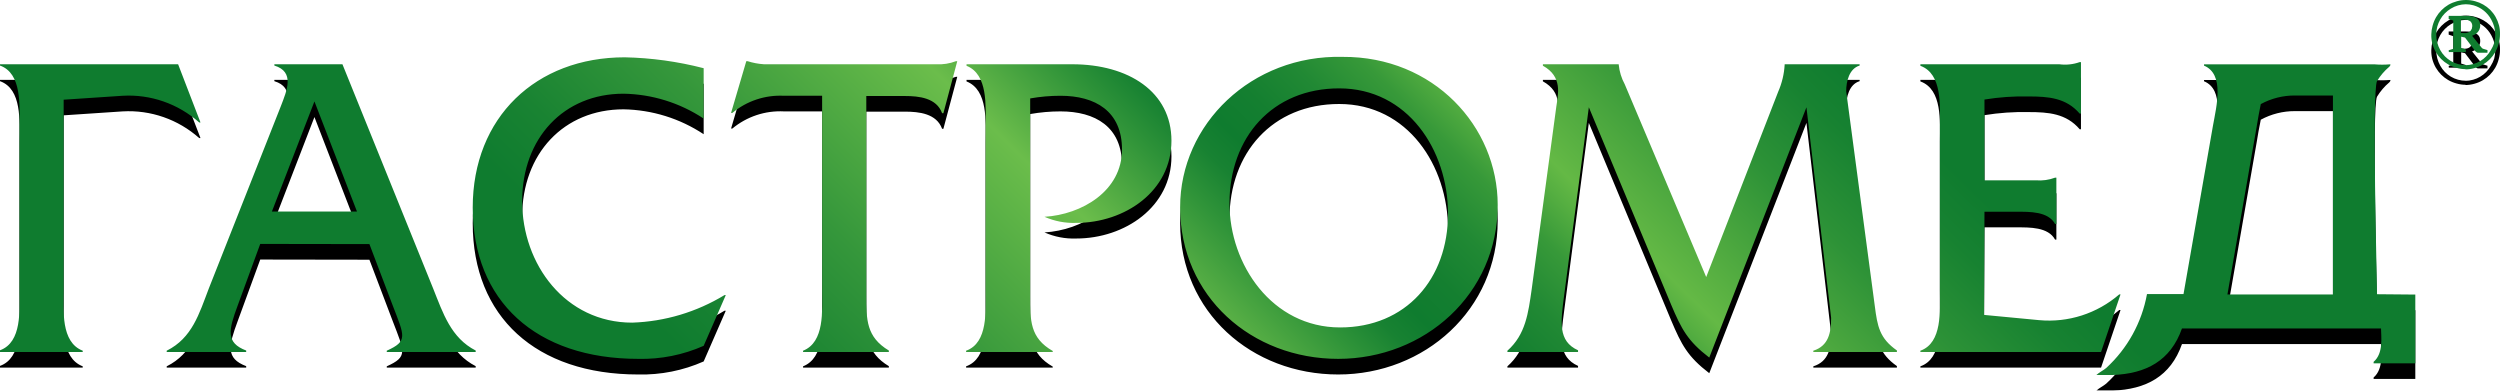 <?xml version="1.0" encoding="UTF-8"?>
<svg width="160px" height="25px" viewBox="0 0 160 25" version="1.1" xmlns="http://www.w3.org/2000/svg" xmlns:xlink="http://www.w3.org/1999/xlink">
    <!-- Generator: sketchtool 53 (72520) - https://sketchapp.com -->
    <title>94C74E3E-1F89-4419-972D-9AAFD23D9BB6</title>
    <desc>Created with sketchtool.</desc>
    <defs>
        <linearGradient x1="21.421%" y1="54.227%" x2="77.993%" y2="45.668%" id="linearGradient-1">
            <stop stop-color="#0F7C2F" offset="0%"></stop>
            <stop stop-color="#198332" offset="7%"></stop>
            <stop stop-color="#35973B" offset="19%"></stop>
            <stop stop-color="#62B748" offset="34%"></stop>
            <stop stop-color="#6BBD4B" offset="37%"></stop>
            <stop stop-color="#58AF45" offset="40%"></stop>
            <stop stop-color="#309439" offset="46%"></stop>
            <stop stop-color="#188232" offset="50%"></stop>
            <stop stop-color="#0F7C2F" offset="53%"></stop>
            <stop stop-color="#147F30" offset="57%"></stop>
            <stop stop-color="#218934" offset="62%"></stop>
            <stop stop-color="#379939" offset="67%"></stop>
            <stop stop-color="#56AF41" offset="71%"></stop>
            <stop stop-color="#64B945" offset="73%"></stop>
            <stop stop-color="#51AB40" offset="78%"></stop>
            <stop stop-color="#2D9237" offset="87%"></stop>
            <stop stop-color="#178231" offset="95%"></stop>
            <stop stop-color="#0F7C2F" offset="100%"></stop>
        </linearGradient>
        <path d="M158.804,96.426 C158.607,96.425 158.411,96.398 158.221,96.343 C158.031,96.293 157.848,96.217 157.677,96.118 C157.514,96.022 157.364,95.906 157.23,95.772 C157.097,95.637 156.982,95.486 156.887,95.321 C156.789,95.149 156.714,94.964 156.664,94.772 C156.618,94.585 156.598,94.393 156.604,94.201 C156.607,94.015 156.634,93.83 156.686,93.651 C156.736,93.459 156.811,93.274 156.909,93.102 C157.101,92.773 157.372,92.499 157.699,92.305 C157.87,92.206 158.053,92.131 158.243,92.08 C158.625,91.973 159.027,91.973 159.409,92.08 C159.772,92.176 160.104,92.366 160.373,92.629 C160.506,92.764 160.622,92.915 160.716,93.08 C160.813,93.253 160.888,93.437 160.939,93.629 C160.985,93.816 161.005,94.008 160.999,94.201 C160.999,94.399 160.971,94.597 160.917,94.789 C160.867,94.981 160.792,95.165 160.694,95.338 C160.599,95.502 160.484,95.654 160.351,95.788 C160.217,95.922 160.067,96.039 159.904,96.134 C159.734,96.234 159.55,96.31 159.36,96.36 C159.17,96.414 158.974,96.442 158.777,96.442 L158.804,96.426 Z M158.777,96.173 C158.948,96.173 159.119,96.149 159.283,96.102 C159.442,96.058 159.594,95.993 159.735,95.909 C159.875,95.825 160.003,95.724 160.117,95.607 C160.231,95.489 160.33,95.356 160.411,95.212 C160.502,95.068 160.576,94.913 160.629,94.75 C160.673,94.58 160.695,94.404 160.694,94.228 C160.695,94.054 160.673,93.88 160.629,93.712 C160.584,93.551 160.52,93.395 160.438,93.25 C160.199,92.809 159.795,92.482 159.316,92.344 C159.151,92.296 158.981,92.272 158.81,92.272 C158.471,92.277 158.14,92.374 157.851,92.553 C157.712,92.636 157.584,92.738 157.47,92.855 C157.355,92.971 157.256,93.102 157.176,93.245 C157.093,93.39 157.029,93.545 156.985,93.706 C156.94,93.875 156.918,94.048 156.92,94.223 C156.92,94.567 157.008,94.906 157.176,95.206 C157.256,95.351 157.355,95.484 157.47,95.602 C157.584,95.718 157.712,95.82 157.851,95.904 C158.143,96.078 158.476,96.169 158.815,96.167 L158.777,96.173 Z M157.715,95.217 L158.009,95.124 L158.009,95.124 L158.009,95.124 L158.009,93.316 L158.009,93.316 L158.009,93.316 L157.715,93.217 L157.715,93.014 L158.804,93.014 C158.966,93.009 159.127,93.027 159.283,93.069 C159.387,93.097 159.483,93.145 159.567,93.212 C159.629,93.264 159.677,93.332 159.703,93.41 C159.725,93.481 159.736,93.555 159.735,93.629 C159.736,93.714 159.72,93.798 159.686,93.877 C159.658,93.947 159.617,94.012 159.567,94.069 C159.517,94.123 159.46,94.169 159.398,94.206 C159.34,94.241 159.277,94.269 159.213,94.289 L159.806,95.03 L159.85,95.08 L159.91,95.118 L160.198,95.206 L160.198,95.376 L159.714,95.376 L159.567,95.376 L159.485,95.332 L159.414,95.266 L159.332,95.157 L158.761,94.404 L158.516,94.349 L158.516,95.069 L158.516,95.069 L158.516,95.069 L158.815,95.162 L158.815,95.332 L157.726,95.332 L157.715,95.217 Z M158.744,94.118 C158.819,94.12 158.893,94.107 158.962,94.08 C159.017,94.057 159.067,94.024 159.109,93.981 L159.196,93.844 L159.224,93.684 C159.235,93.562 159.188,93.442 159.098,93.36 C158.985,93.283 158.848,93.246 158.712,93.256 L158.499,93.256 L158.499,94.113 L158.624,94.113 L158.744,94.118 Z M8.848,98.129 C10.641,98.025 12.403,98.639 13.75,99.837 L13.831,99.837 L12.399,96.113 L1,96.113 L1,96.195 C2.416,96.7 2.247,98.766 2.247,100.041 L2.247,110.572 C2.247,111.858 2.416,113.901 1,114.418 L1,114.528 L6.294,114.528 L6.294,114.445 C4.878,113.896 5.074,111.841 5.074,110.6 L5.074,98.381 L8.848,98.129 Z M17.655,107.611 L16.211,111.556 C15.629,113.121 15.432,113.934 16.756,114.434 L16.756,114.528 L11.669,114.528 L11.669,114.445 C13.303,113.632 13.75,112.066 14.36,110.473 L18.973,98.799 C19.359,97.794 19.887,96.601 18.559,96.195 L18.559,96.113 L22.916,96.113 L28.721,110.462 C29.358,112.055 29.86,113.621 31.444,114.434 L31.444,114.528 L25.753,114.528 L25.753,114.445 C27.115,113.83 26.891,113.522 26.14,111.567 L24.642,107.622 L17.655,107.611 Z M21.124,98.491 L18.401,105.54 L23.847,105.54 L21.124,98.491 Z M46.035,99.59 C44.509,98.579 42.73,98.027 40.904,97.997 C37.092,97.997 34.418,100.821 34.418,104.875 C34.418,108.93 37.19,112.649 41.46,112.649 C43.547,112.58 45.581,111.972 47.369,110.885 L47.451,110.885 L46.035,114.132 C44.716,114.716 43.286,115.001 41.847,114.967 C35.311,114.967 31.254,111.275 31.254,105.287 C31.254,99.497 35.311,95.668 40.986,95.668 C42.69,95.703 44.384,95.938 46.035,96.365 L46.035,99.59 Z M56.443,110.88 C56.443,112.473 56.443,113.566 57.886,114.434 L57.886,114.528 L52.396,114.528 L52.396,114.445 C53.785,113.896 53.616,111.874 53.616,110.6 L53.616,98.129 L51.171,98.129 C49.973,98.068 48.796,98.459 47.87,99.227 L47.788,99.227 L48.763,95.915 L48.845,95.915 C49.186,96.024 49.539,96.09 49.896,96.113 L60.908,96.113 C61.342,96.138 61.777,96.071 62.183,95.915 L62.265,95.915 L61.377,99.244 L61.295,99.244 C60.936,98.266 59.825,98.145 58.91,98.145 L56.443,98.145 L56.443,110.88 Z M69.622,96.113 C73.228,96.113 75.973,97.876 75.973,101.007 C75.973,104.227 73.004,106.265 69.873,106.265 C69.177,106.29 68.485,106.157 67.847,105.875 C70.232,105.732 72.808,104.227 72.808,101.568 C72.808,99.107 71.087,98.129 68.871,98.129 C68.221,98.129 67.572,98.186 66.932,98.299 L66.932,110.935 C66.932,112.5 66.905,113.621 68.375,114.462 L68.375,114.528 L62.831,114.528 L62.831,114.445 C64.247,113.94 64.078,111.874 64.078,110.6 L64.078,100.057 C64.078,98.799 64.247,96.761 62.858,96.211 L62.858,96.113 L69.622,96.113 Z M96.853,105.122 C96.853,110.83 92.17,114.967 86.647,114.967 C81.125,114.967 76.528,110.995 76.528,105.26 C76.528,99.947 81.103,95.497 86.925,95.64 C92.747,95.607 96.853,100.085 96.853,105.122 Z M79.687,105.012 C79.687,108.93 82.41,112.956 86.767,112.956 C90.982,112.956 93.673,109.852 93.673,105.683 C93.673,101.601 91.091,97.656 86.713,97.656 C82.432,97.651 79.687,100.793 79.687,105.007 L79.687,105.012 Z M114.804,97.871 C115.045,97.322 115.186,96.734 115.218,96.134 L115.218,96.113 L120.016,96.113 L120.016,96.195 C119.352,96.393 119.156,97.2 119.156,97.843 L120.986,111.578 C121.154,112.891 121.291,113.649 122.402,114.429 L122.402,114.528 L117.053,114.528 L117.053,114.445 C118.023,114.138 118.192,113.297 118.192,112.347 L116.612,98.865 L110.393,114.885 C109.004,113.819 108.617,113.066 107.953,111.501 L102.686,98.865 L101.107,110.891 C100.884,112.599 100.693,113.83 101.995,114.418 L101.995,114.528 L97.474,114.528 L97.474,114.445 C98.64,113.412 98.809,112.039 99.026,110.528 L100.606,98.81 C100.715,98.03 101.02,96.909 99.745,96.206 L99.745,96.113 L104.598,96.113 L104.598,96.14 C104.642,96.581 104.774,97.009 104.985,97.398 L110.197,109.732 L114.804,97.871 Z M127.979,112.154 L131.502,112.489 C133.363,112.662 135.214,112.068 136.633,110.841 L136.714,110.841 L135.467,114.528 L123.905,114.528 L123.905,114.445 C125.321,113.94 125.152,111.874 125.152,110.6 L125.152,100.057 C125.152,98.772 125.321,96.728 123.905,96.211 L123.905,96.113 L132.798,96.113 C133.237,96.17 133.683,96.123 134.1,95.975 L134.182,95.975 L134.182,99.271 L134.1,99.271 C133.24,98.266 132.107,98.173 130.832,98.173 C129.886,98.152 128.94,98.218 128.006,98.37 L128.006,103.54 L131.306,103.54 C131.72,103.574 132.137,103.516 132.526,103.37 L132.608,103.37 L132.608,106.336 L132.526,106.336 C132.085,105.523 130.892,105.551 130.059,105.551 L128.006,105.551 L127.979,112.154 Z M153.129,110.83 C153.129,109.99 152.797,97.843 153.129,97.189 C153.339,96.843 153.604,96.533 153.913,96.272 C153.973,96.217 154.033,96.102 153.946,96.118 C153.624,96.145 153.299,96.145 152.977,96.118 L142.057,96.118 L142.057,96.2 C143.38,96.75 142.858,98.772 142.629,100.046 L140.745,110.819 L138.408,110.819 C138.076,112.642 137.159,114.304 135.799,115.55 C135.614,115.709 135.353,115.824 135.168,116 C135.511,116 135.859,116 136.208,116 C138.348,115.918 139.917,115.094 140.646,113.022 L153.385,113.022 C153.385,113.517 153.565,114.599 152.911,115.159 L152.911,115.253 L155.58,115.253 L155.58,113.05 L155.58,113.05 L155.58,110.852 L153.129,110.83 Z M145.434,100.068 C145.505,99.651 145.581,99.156 145.69,98.662 C146.359,98.298 147.108,98.109 147.868,98.112 L150.308,98.112 L150.308,110.616 C150.308,110.688 150.308,110.77 150.308,110.847 L143.555,110.847 L145.434,100.068 Z" id="path-2"></path>
        <filter x="-0.3%" y="-2.1%" width="100.6%" height="108.3%" filterUnits="objectBoundingBox" id="filter-3">
            <feOffset dx="0" dy="1" in="SourceAlpha" result="shadowOffsetOuter1"></feOffset>
            <feColorMatrix values="0 0 0 0 1   0 0 0 0 1   0 0 0 0 1  0 0 0 1 0" type="matrix" in="shadowOffsetOuter1"></feColorMatrix>
        </filter>
    </defs>
    <g id="design" stroke="none" stroke-width="1" fill="none" fill-rule="evenodd">
        <g id="bifofal-desktop-3" transform="translate(-438, -2628)" fill-rule="nonzero">
            <g id="подвал" transform="translate(0, 2472)">
                <g id="где-купить" transform="translate(437, 64)">
                    <g id="logo-copy">
                        <use fill="black" fill-opacity="1" filter="url(#filter-3)" xlink:href="#path-2"></use>
                        <use fill="url(#linearGradient-1)" xlink:href="#path-2"></use>
                    </g>
                </g>
            </g>
        </g>
    </g>
</svg>
